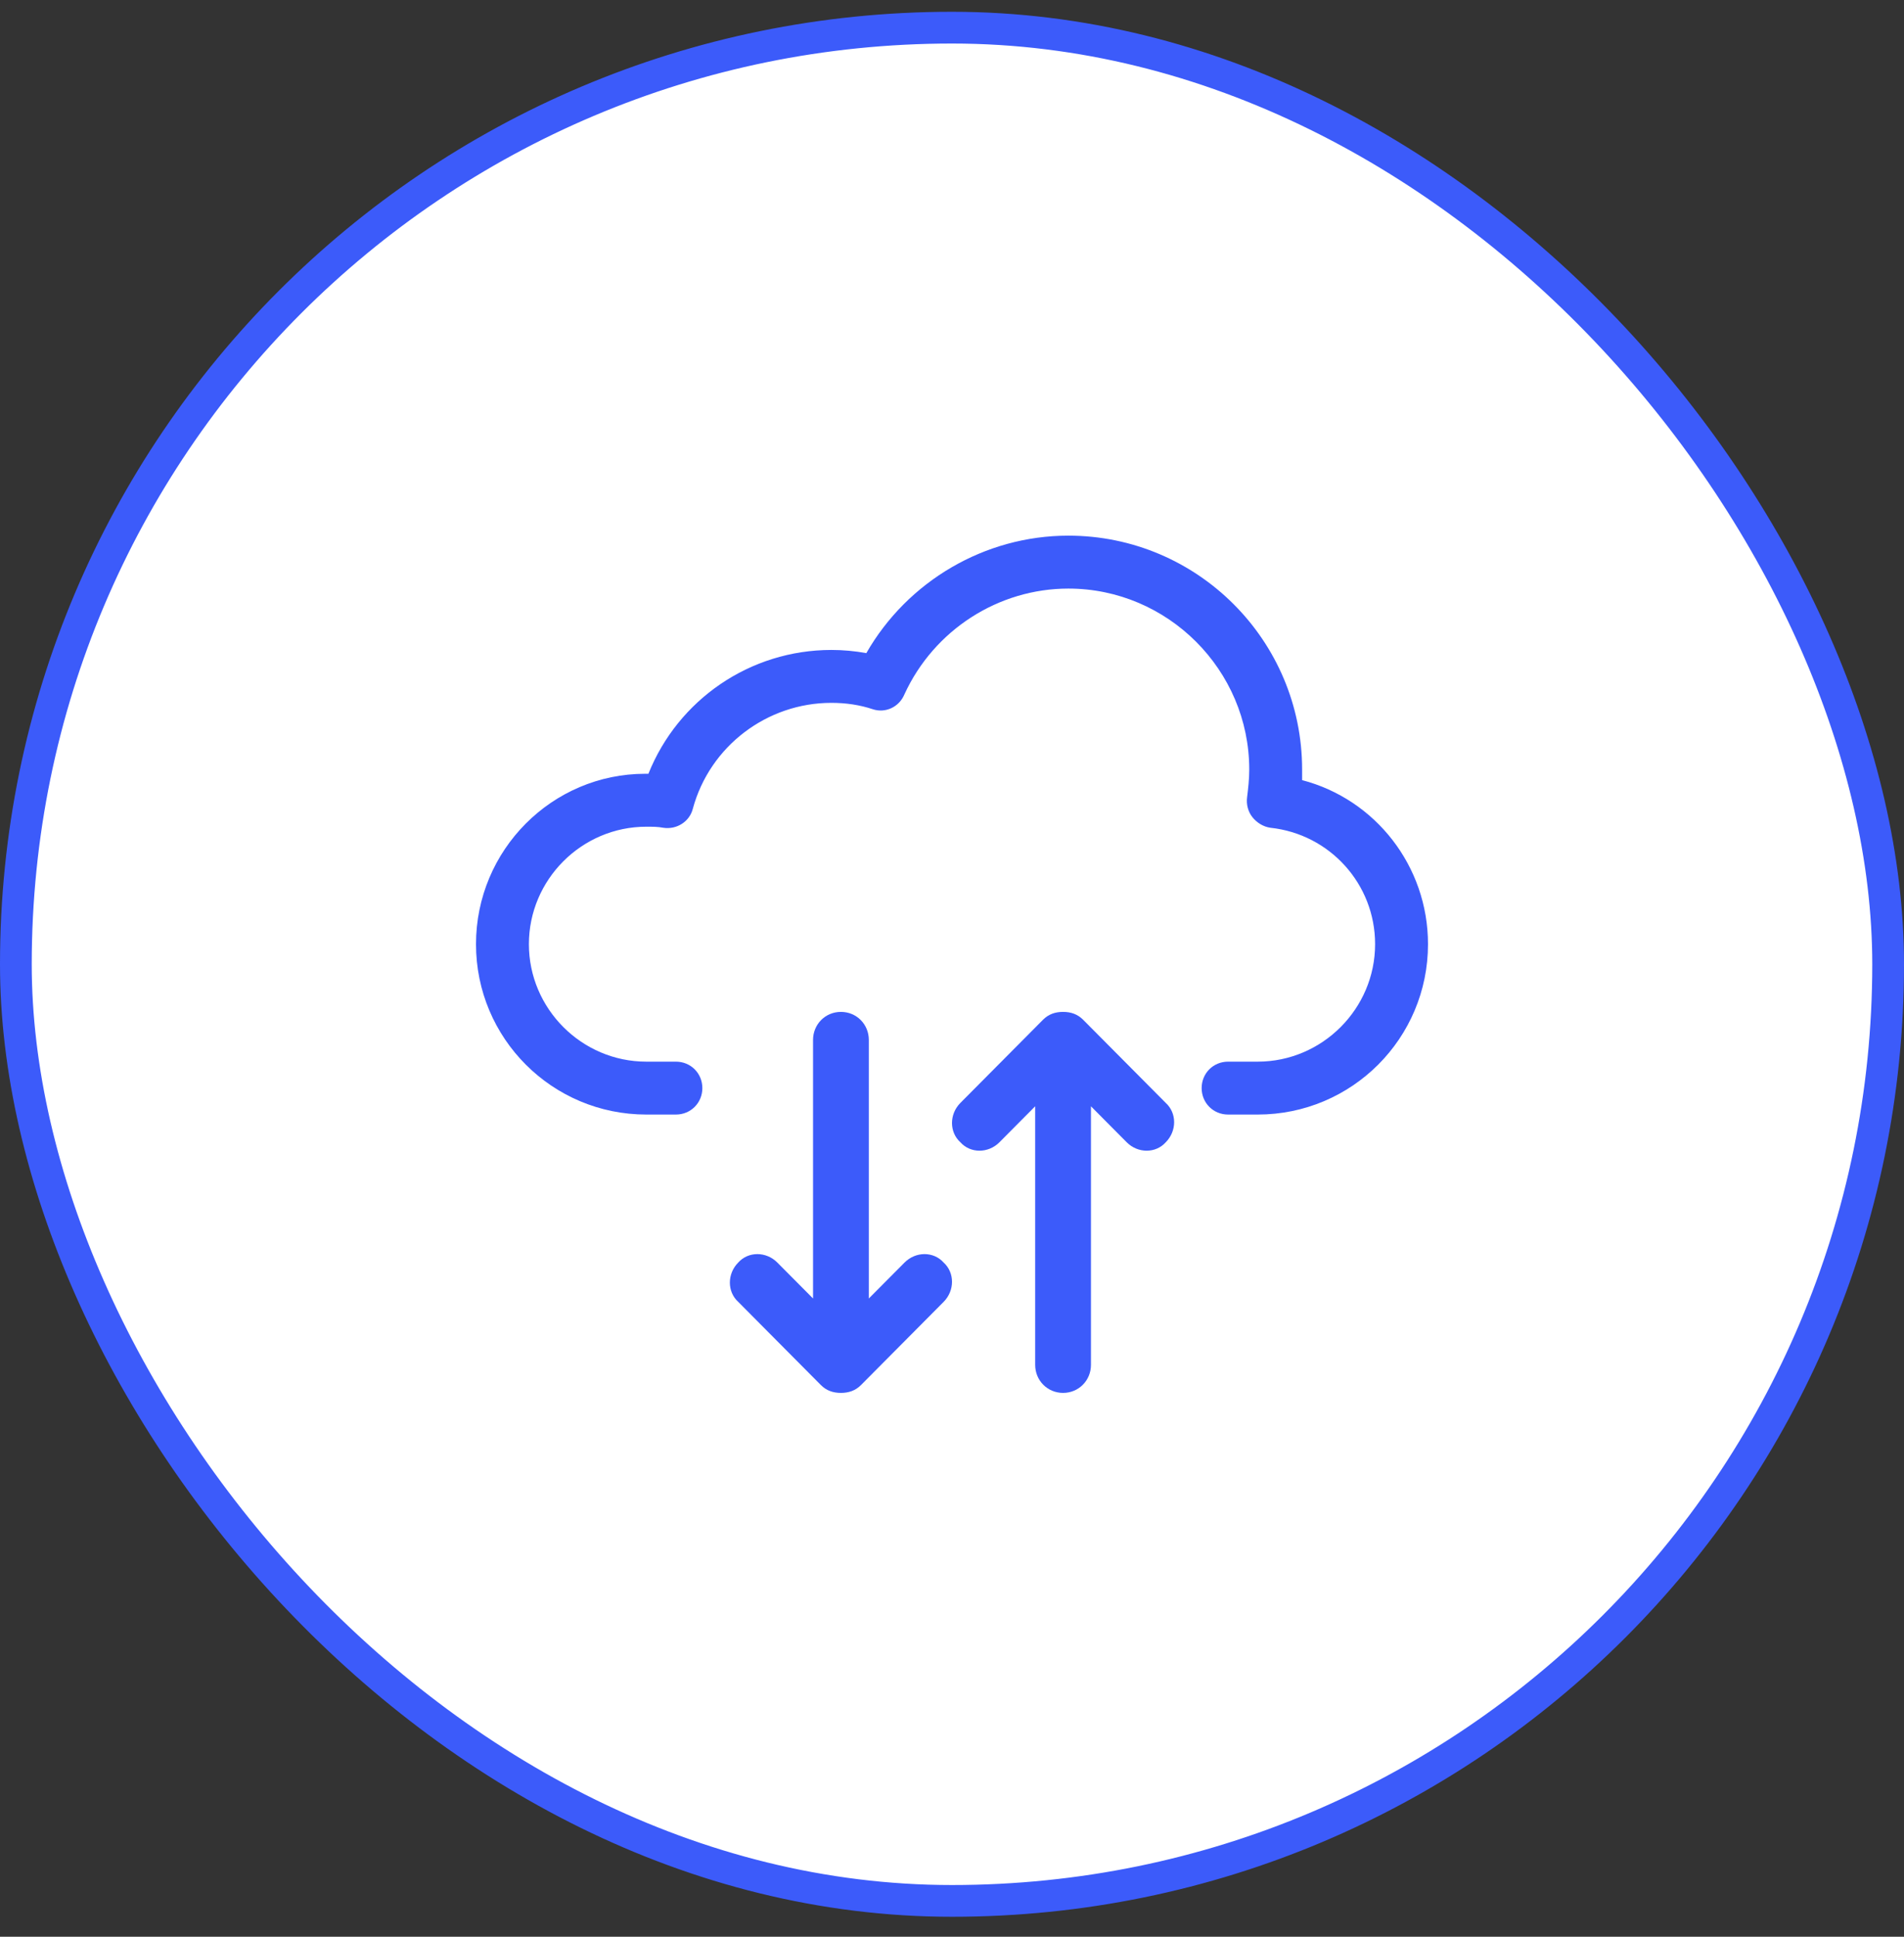 <svg width="60" height="61" viewBox="0 0 60 61" fill="none" xmlns="http://www.w3.org/2000/svg">
<rect x="0" y="0" width="60" height="61" fill="#333333" stroke="none"/>
<rect x="0.5" y="0.871" width="59" height="59" rx="29.5" fill="white"/>
<rect x="0.5" y="0.871" width="59" height="59" rx="29.5" stroke="#3C5BFA"/>
<g clip-path="url(#clip0_187_926)">
<path d="M31.495 35.977L32.621 34.844L32.621 42.986C32.621 43.481 33.008 43.871 33.5 43.871C33.992 43.871 34.379 43.481 34.379 42.986L34.379 34.844L35.505 35.977C35.857 36.331 36.42 36.331 36.736 35.977C37.088 35.623 37.088 35.057 36.736 34.738L34.133 32.119C33.957 31.942 33.746 31.871 33.5 31.871C33.254 31.871 33.043 31.942 32.867 32.119L30.264 34.738C29.912 35.092 29.912 35.658 30.264 35.977C30.58 36.331 31.143 36.331 31.495 35.977Z" fill="#3C5BFA"/>
</g>
<g clip-path="url(#clip1_187_926)">
<path d="M28.505 39.765L27.379 40.897L27.379 32.756C27.379 32.26 26.992 31.871 26.5 31.871C26.008 31.871 25.621 32.26 25.621 32.756L25.621 40.897L24.495 39.765C24.143 39.411 23.58 39.411 23.264 39.765C22.912 40.119 22.912 40.685 23.264 41.004L25.867 43.623C26.043 43.8 26.254 43.871 26.5 43.871C26.746 43.871 26.957 43.8 27.133 43.623L29.736 41.004C30.088 40.65 30.088 40.083 29.736 39.765C29.42 39.411 28.857 39.411 28.505 39.765Z" fill="#3C5BFA"/>
</g>
<path d="M41.033 24.571V24.238C41.033 20.171 37.733 16.871 33.667 16.871C31.033 16.871 28.6 18.304 27.3 20.571C26.933 20.504 26.567 20.471 26.2 20.471C23.633 20.471 21.367 22.038 20.433 24.371H20.333C17.4 24.371 15 26.771 15 29.738C15 32.704 17.4 35.104 20.367 35.104H21.3C21.767 35.104 22.133 34.737 22.133 34.271C22.133 33.804 21.767 33.438 21.3 33.438H20.367C18.333 33.438 16.667 31.771 16.667 29.738C16.667 27.704 18.333 26.038 20.367 26.038C20.567 26.038 20.733 26.038 20.9 26.071C21.333 26.137 21.733 25.871 21.833 25.471C22.367 23.504 24.167 22.137 26.2 22.137C26.667 22.137 27.1 22.204 27.5 22.337C27.9 22.471 28.333 22.271 28.5 21.871C29.433 19.837 31.467 18.538 33.667 18.538C36.8 18.538 39.367 21.104 39.367 24.238C39.367 24.538 39.333 24.837 39.3 25.104C39.267 25.337 39.333 25.571 39.467 25.738C39.6 25.904 39.8 26.038 40.033 26.071C41.9 26.271 43.333 27.837 43.333 29.738C43.333 31.771 41.667 33.438 39.633 33.438H38.7C38.233 33.438 37.867 33.804 37.867 34.271C37.867 34.737 38.233 35.104 38.7 35.104H39.633C42.6 35.104 45 32.704 45 29.738C45 27.271 43.333 25.171 41.033 24.571Z" fill="#3C5BFA"/>
<defs>
<clipPath id="clip0_187_926">
<rect width="7" height="12" fill="white" transform="translate(30 31.871)"/>
</clipPath>
<clipPath id="clip1_187_926">
<rect width="7" height="12" fill="white" transform="matrix(-1 0 0 -1 30 43.871)"/>
</clipPath>
</defs>
</svg>

